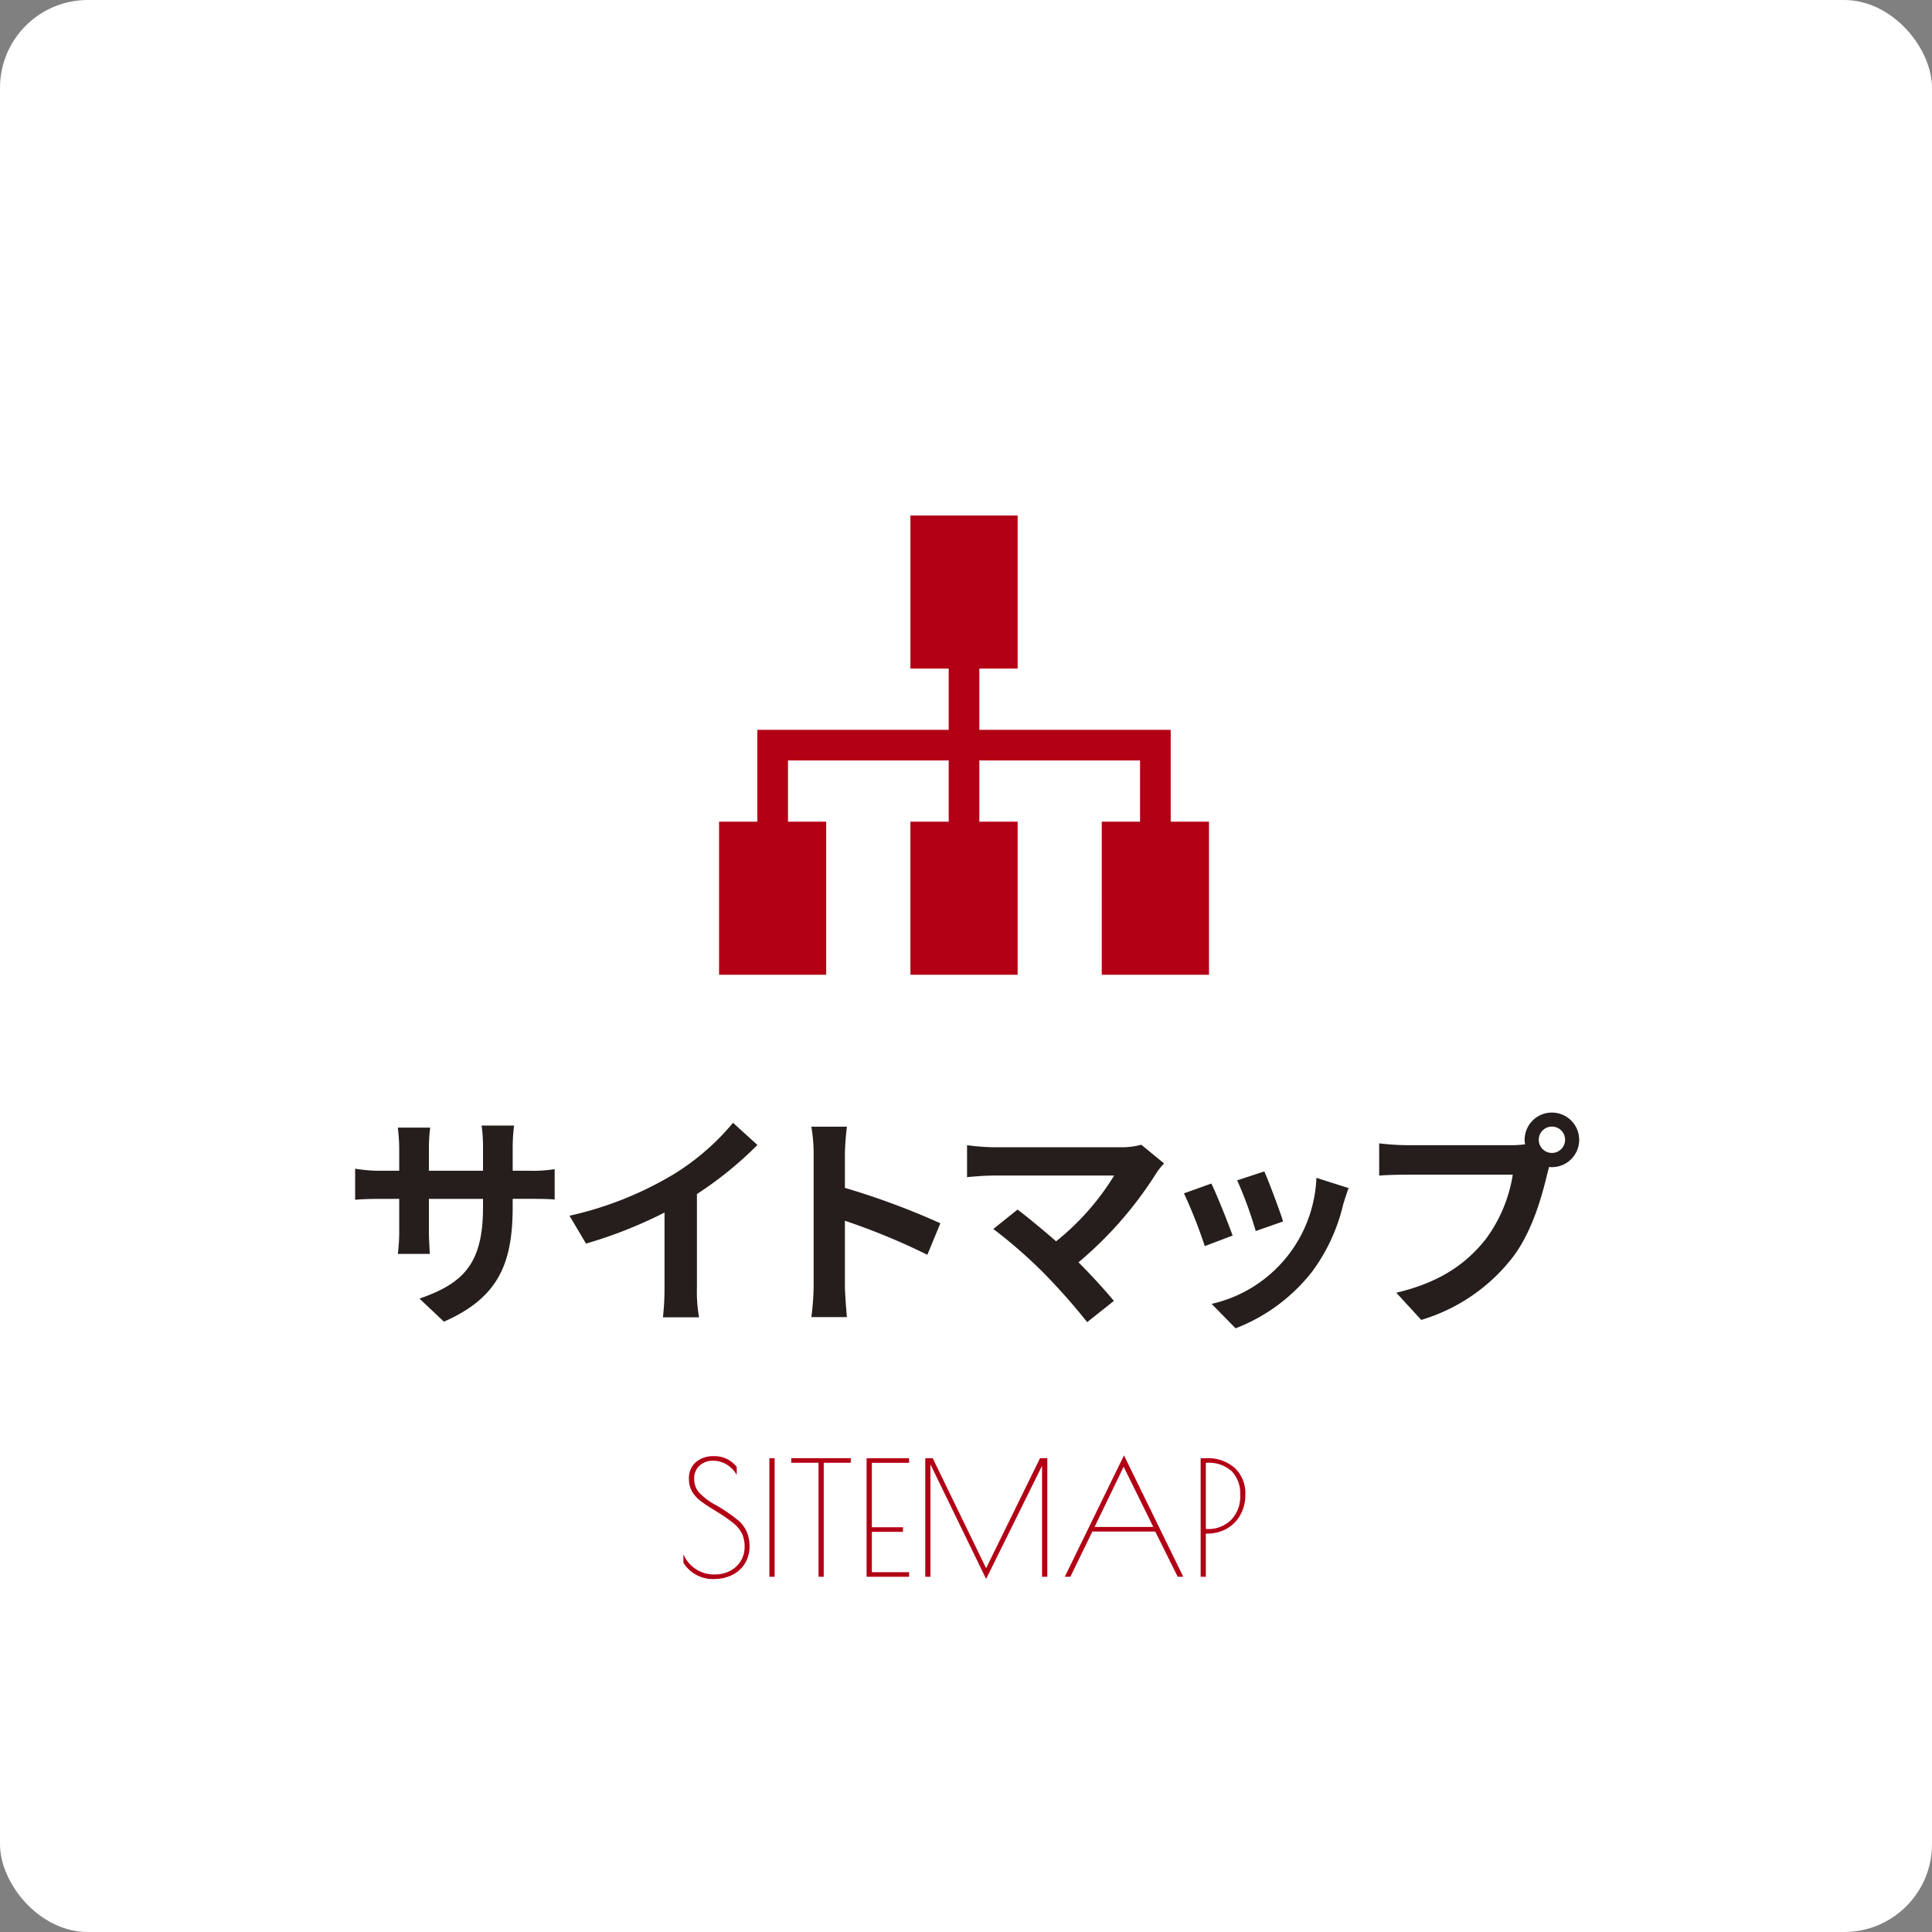 <svg id="hm-サイトマップ.svg" xmlns="http://www.w3.org/2000/svg" width="220" height="220" viewBox="0 0 220 220">
  <rect x="0" y="0" width="220" height="220" fill="#808080" stroke="none"/>
  <defs>
    <style>
      .cls-1 {
        fill: #fff;
      }

      .cls-2 {
        fill: #b20015;
      }

      .cls-2, .cls-3 {
        fill-rule: evenodd;
      }

      .cls-3 {
        fill: #251e1c;
      }
    </style>
  </defs>
  <rect id="ボタンbg" class="cls-1" width="220" height="220" rx="10" ry="10"/>
  <path id="SITEMAP" class="cls-2" d="M1429.31,931.8a4.553,4.553,0,0,0,2.07-.459,3.449,3.449,0,0,0,1.44-1.305,3.647,3.647,0,0,0,.53-1.962,4.127,4.127,0,0,0-.3-1.6,3.638,3.638,0,0,0-.95-1.314,17.96,17.96,0,0,0-2.57-1.764,7.587,7.587,0,0,1-1.92-1.431,2.315,2.315,0,0,1-.56-1.575,1.915,1.915,0,0,1,.61-1.494,2.142,2.142,0,0,1,1.51-.558,3,3,0,0,1,1.58.432,3.13,3.13,0,0,1,1.14,1.188v-0.918a3.191,3.191,0,0,0-2.63-1.224,2.981,2.981,0,0,0-2.02.684,2.379,2.379,0,0,0-.79,1.908,2.869,2.869,0,0,0,.47,1.62,4.086,4.086,0,0,0,.85.882,13.287,13.287,0,0,0,1.27.864l0.58,0.36a16.606,16.606,0,0,1,1.93,1.341,3.6,3.6,0,0,1,.95,1.179,3.427,3.427,0,0,1,.29,1.458,3.024,3.024,0,0,1-1.67,2.772,3.548,3.548,0,0,1-1.66.4,3.77,3.77,0,0,1-3.64-2.3v0.972a3.967,3.967,0,0,0,3.49,1.854h0Zm6.3-.252h0.6v-13.5h-0.6v13.5Zm5.6,0h0.59V918.569h3.08v-0.522h-6.78v0.522h3.11v12.978Zm5.47,0h4.84v-0.522h-4.24v-4.59h3.54v-0.522h-3.54v-7.344h4.24v-0.522h-4.84v13.5Zm19.75-13.5-6.14,12.528-6.08-12.528h-0.85v13.5h0.59v-12.8l6.34,13.05,6.37-12.888v12.636h0.6v-13.5h-0.83Zm9.56-.324-6.74,13.824h0.63l2.51-5.148h7.16l2.56,5.148h0.63Zm-3.35,8.154,3.31-6.858,3.38,6.858h-6.69Zm12.08,5.67h0.59v-4.914h0.14a4.5,4.5,0,0,0,2.22-.549,3.969,3.969,0,0,0,1.56-1.566,4.588,4.588,0,0,0,.58-2.331,3.965,3.965,0,0,0-1.19-3.015,4.61,4.61,0,0,0-3.31-1.125h-0.59v13.5Zm0.59-5.436v-7.542h0.14a3.879,3.879,0,0,1,2.79.945,3.6,3.6,0,0,1,.98,2.709,3.812,3.812,0,0,1-1.05,2.871,3.672,3.672,0,0,1-2.68,1.017h-0.18Z" transform="translate(-1348 -752)"/>
  <path id="サイトマップ" class="cls-3" d="M1406.38,885.316v-2.73a20.27,20.27,0,0,1,.16-2.418h-3.7a16.736,16.736,0,0,1,.16,2.418v2.73h-6.16v-2.548a17.44,17.44,0,0,1,.15-2.366h-3.69a21.418,21.418,0,0,1,.16,2.34v2.574h-2.21a17.246,17.246,0,0,1-2.81-.234v3.536c0.57-.052,1.51-0.1,2.81-0.1h2.21v3.536a20.508,20.508,0,0,1-.16,2.73h3.64c-0.02-.52-0.1-1.586-0.1-2.73v-3.536H1403V889.5c0,6.37-2.21,8.632-7.23,10.374l2.78,2.627c6.27-2.757,7.83-6.683,7.83-13.131v-0.858h1.92c1.38,0,2.29.026,2.86,0.078v-3.458a15.378,15.378,0,0,1-2.86.182h-1.92Zm20.98,2.652a41.971,41.971,0,0,0,6.89-5.59l-2.78-2.522a27.465,27.465,0,0,1-6.79,5.876,39.921,39.921,0,0,1-11.83,4.706l1.88,3.172a51.04,51.04,0,0,0,8.94-3.536V898.6a30.116,30.116,0,0,1-.18,3.407h4.11a17.191,17.191,0,0,1-.24-3.407V887.968Zm27.72,3.328a85.067,85.067,0,0,0-10.87-4.03v-3.822a29.321,29.321,0,0,1,.23-3.146h-4.05a18.332,18.332,0,0,1,.26,3.146v14.924a28.934,28.934,0,0,1-.26,3.615h4.05c-0.1-1.04-.23-2.861-0.23-3.615V891.01a75.151,75.151,0,0,1,9.39,3.874Zm22.88-8.944a8.423,8.423,0,0,1-2.42.286h-14.43a25.1,25.1,0,0,1-2.99-.234v3.64c0.55-.052,1.95-0.182,2.99-0.182h13.76a29.007,29.007,0,0,1-6.61,7.488c-1.64-1.43-3.35-2.834-4.39-3.614l-2.76,2.21a55.515,55.515,0,0,1,5.72,4.992,71.943,71.943,0,0,1,4.97,5.617l3.04-2.418c-1.01-1.223-2.55-2.913-4.03-4.395a43.435,43.435,0,0,0,8.87-10.166,7.143,7.143,0,0,1,.88-1.092Zm14.01,3.042-3.09,1.014a44.49,44.49,0,0,1,2.11,5.772l3.12-1.092C1493.74,889.892,1492.47,886.512,1491.97,885.394Zm5.93,0.728a15.332,15.332,0,0,1-11.93,14.353l2.73,2.782a20.322,20.322,0,0,0,8.71-6.449,20.819,20.819,0,0,0,3.53-7.618c0.16-.52.32-1.066,0.63-1.9Zm-11.96.65-3.12,1.118a54.827,54.827,0,0,1,2.37,6.006l3.17-1.2C1487.84,891.244,1486.59,888.1,1485.94,886.772Zm38.79-3.484a1.5,1.5,0,1,1,1.49-1.482A1.5,1.5,0,0,1,1524.73,883.288Zm-16.58-.884a29.136,29.136,0,0,1-3.1-.208v3.666c0.68-.052,1.9-0.1,3.1-0.1h12.11a16.607,16.607,0,0,1-3.07,7.332c-2.1,2.652-5.01,4.888-10.19,6.11l2.84,3.095a20.589,20.589,0,0,0,10.45-7.177c2.18-2.886,3.3-6.916,3.9-9.464l0.21-.78a1.414,1.414,0,0,0,.33.026,3.107,3.107,0,1,0-3.12-3.094,2.511,2.511,0,0,0,.06.494,11.644,11.644,0,0,1-1.49.1h-12.03Z" transform="translate(-1348 -752)"/>
  <path id="シェイプ_1846" data-name="シェイプ 1846" class="cls-2" d="M1481.31,845.567v-10.46h-21.79v-6.974h4.36V810.7h-12.21v17.433h4.36v6.974h-21.79v10.46h-4.36V863h12.2V845.567h-4.35v-6.974h18.3v6.974h-4.36V863h12.21V845.567h-4.36v-6.974h18.3v6.974h-4.36V863h12.21V845.567h-4.36Z" transform="translate(-1348 -752)"/>
</svg>
